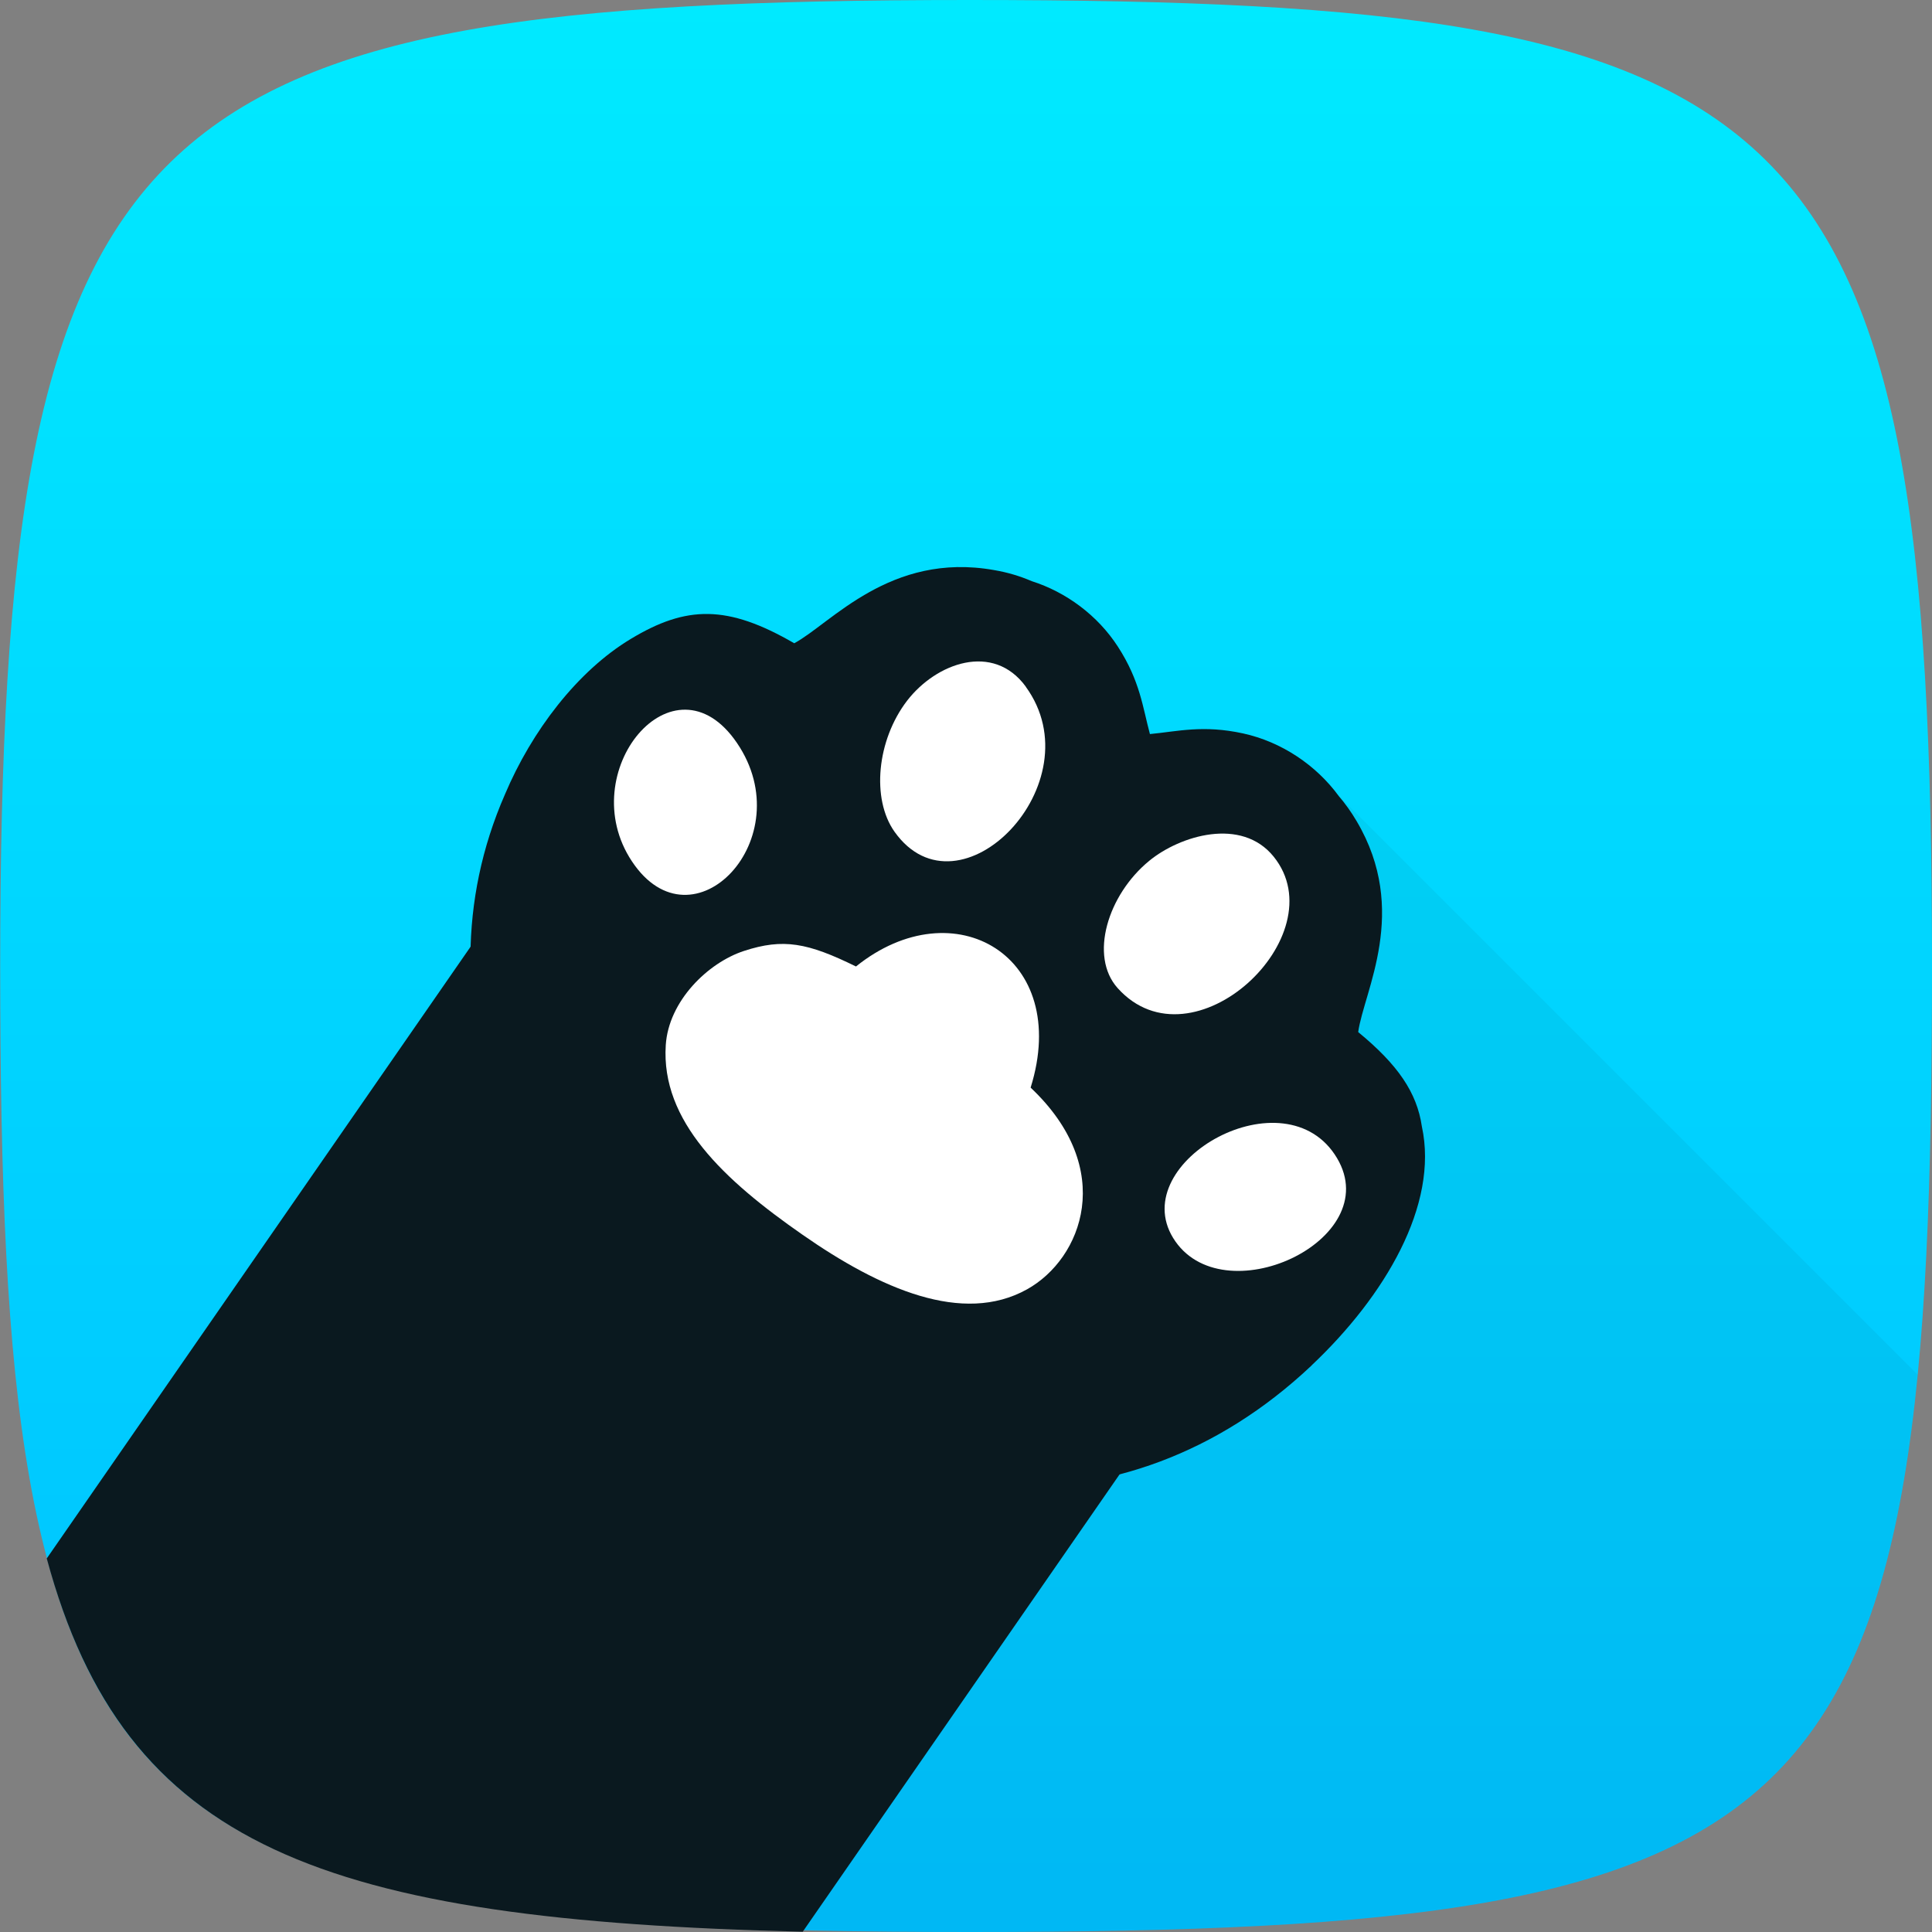 <svg width="20" height="20" viewBox="0 0 20 20" fill="none" xmlns="http://www.w3.org/2000/svg">
<rect x="0" y="0" width="20" height="20" fill="#808080" stroke="none"/>
<g clip-path="url(#clip0_2_40)">
<path d="M20 10C20 18.932 19.032 20 10.037 20C1.041 20 0.002 18.861 0.002 10C0.002 1.139 1.364 0 10.037 0C18.71 0 20 1.068 20 10Z" fill="url(#paint0_linear_2_40)"/>
<path d="M3.143 19.27L13.621 8L19.852 14.232C19.357 19.294 17.349 20 10.037 20C6.834 20 4.64 19.855 3.143 19.27Z" fill="#0A191F" fill-opacity="0.05"/>
<g clip-path="url(#clip1_2_40)">
<path d="M0.484 16.133L5.475 8.929L12.572 13.845L8.31 19.997C3.339 19.877 1.293 19.129 0.484 16.133Z" fill="#0A191F"/>
<path fill-rule="evenodd" clip-rule="evenodd" d="M13.579 14.133C14.333 13.421 14.896 12.475 14.719 11.661C14.668 11.31 14.47 11.021 14.06 10.684C14.118 10.262 14.595 9.432 14.044 8.501C13.987 8.404 13.925 8.318 13.859 8.241C13.626 7.922 13.267 7.679 12.867 7.592C12.453 7.502 12.189 7.572 11.904 7.599C11.829 7.322 11.803 7.051 11.573 6.695C11.363 6.37 11.036 6.129 10.68 6.016C10.562 5.965 10.432 5.925 10.288 5.901C9.214 5.711 8.601 6.455 8.222 6.659C7.53 6.258 7.105 6.267 6.53 6.614C5.976 6.947 5.503 7.57 5.227 8.224C3.297 12.633 9.634 17.858 13.579 14.134" fill="#0A191F"/>
<path fill-rule="evenodd" clip-rule="evenodd" d="M10.669 11.259C11.564 12.104 11.201 13.03 10.632 13.347C9.966 13.718 9.111 13.342 8.308 12.782C7.493 12.215 6.841 11.606 6.892 10.819C6.921 10.363 7.328 9.966 7.702 9.844C8.108 9.711 8.361 9.759 8.861 10.005C9.877 9.188 11.093 9.901 10.669 11.259" fill="white"/>
<path fill-rule="evenodd" clip-rule="evenodd" d="M10.618 7.108C11.345 8.105 9.931 9.554 9.26 8.61C9.019 8.27 9.077 7.662 9.39 7.254C9.691 6.863 10.281 6.646 10.619 7.108" fill="white"/>
<path fill-rule="evenodd" clip-rule="evenodd" d="M13.185 8.868C13.844 9.685 12.346 11.092 11.57 10.229C11.273 9.898 11.467 9.263 11.897 8.911C12.215 8.65 12.852 8.455 13.185 8.868Z" fill="white"/>
<path fill-rule="evenodd" clip-rule="evenodd" d="M13.841 11.989C14.348 12.843 12.643 13.628 12.144 12.815C11.659 12.022 13.311 11.097 13.841 11.989Z" fill="white"/>
<path fill-rule="evenodd" clip-rule="evenodd" d="M7.629 7.691C8.301 8.678 7.17 9.863 6.542 8.917C5.928 7.995 6.974 6.728 7.629 7.691Z" fill="white"/>
</g>
</g>
<defs>
<linearGradient id="paint0_linear_2_40" x1="10.001" y1="0" x2="10.001" y2="20" gradientUnits="userSpaceOnUse">
<stop stop-color="#00EAFF"/>
<stop offset="1" stop-color="#00C0FF"/>
</linearGradient>
<clipPath id="clip0_2_40">
<rect width="20" height="20" fill="white"/>
</clipPath>
<clipPath id="clip1_2_40">
<rect width="14.856" height="14.214" fill="white" transform="translate(0 5.786)"/>
</clipPath>
</defs>
</svg>
